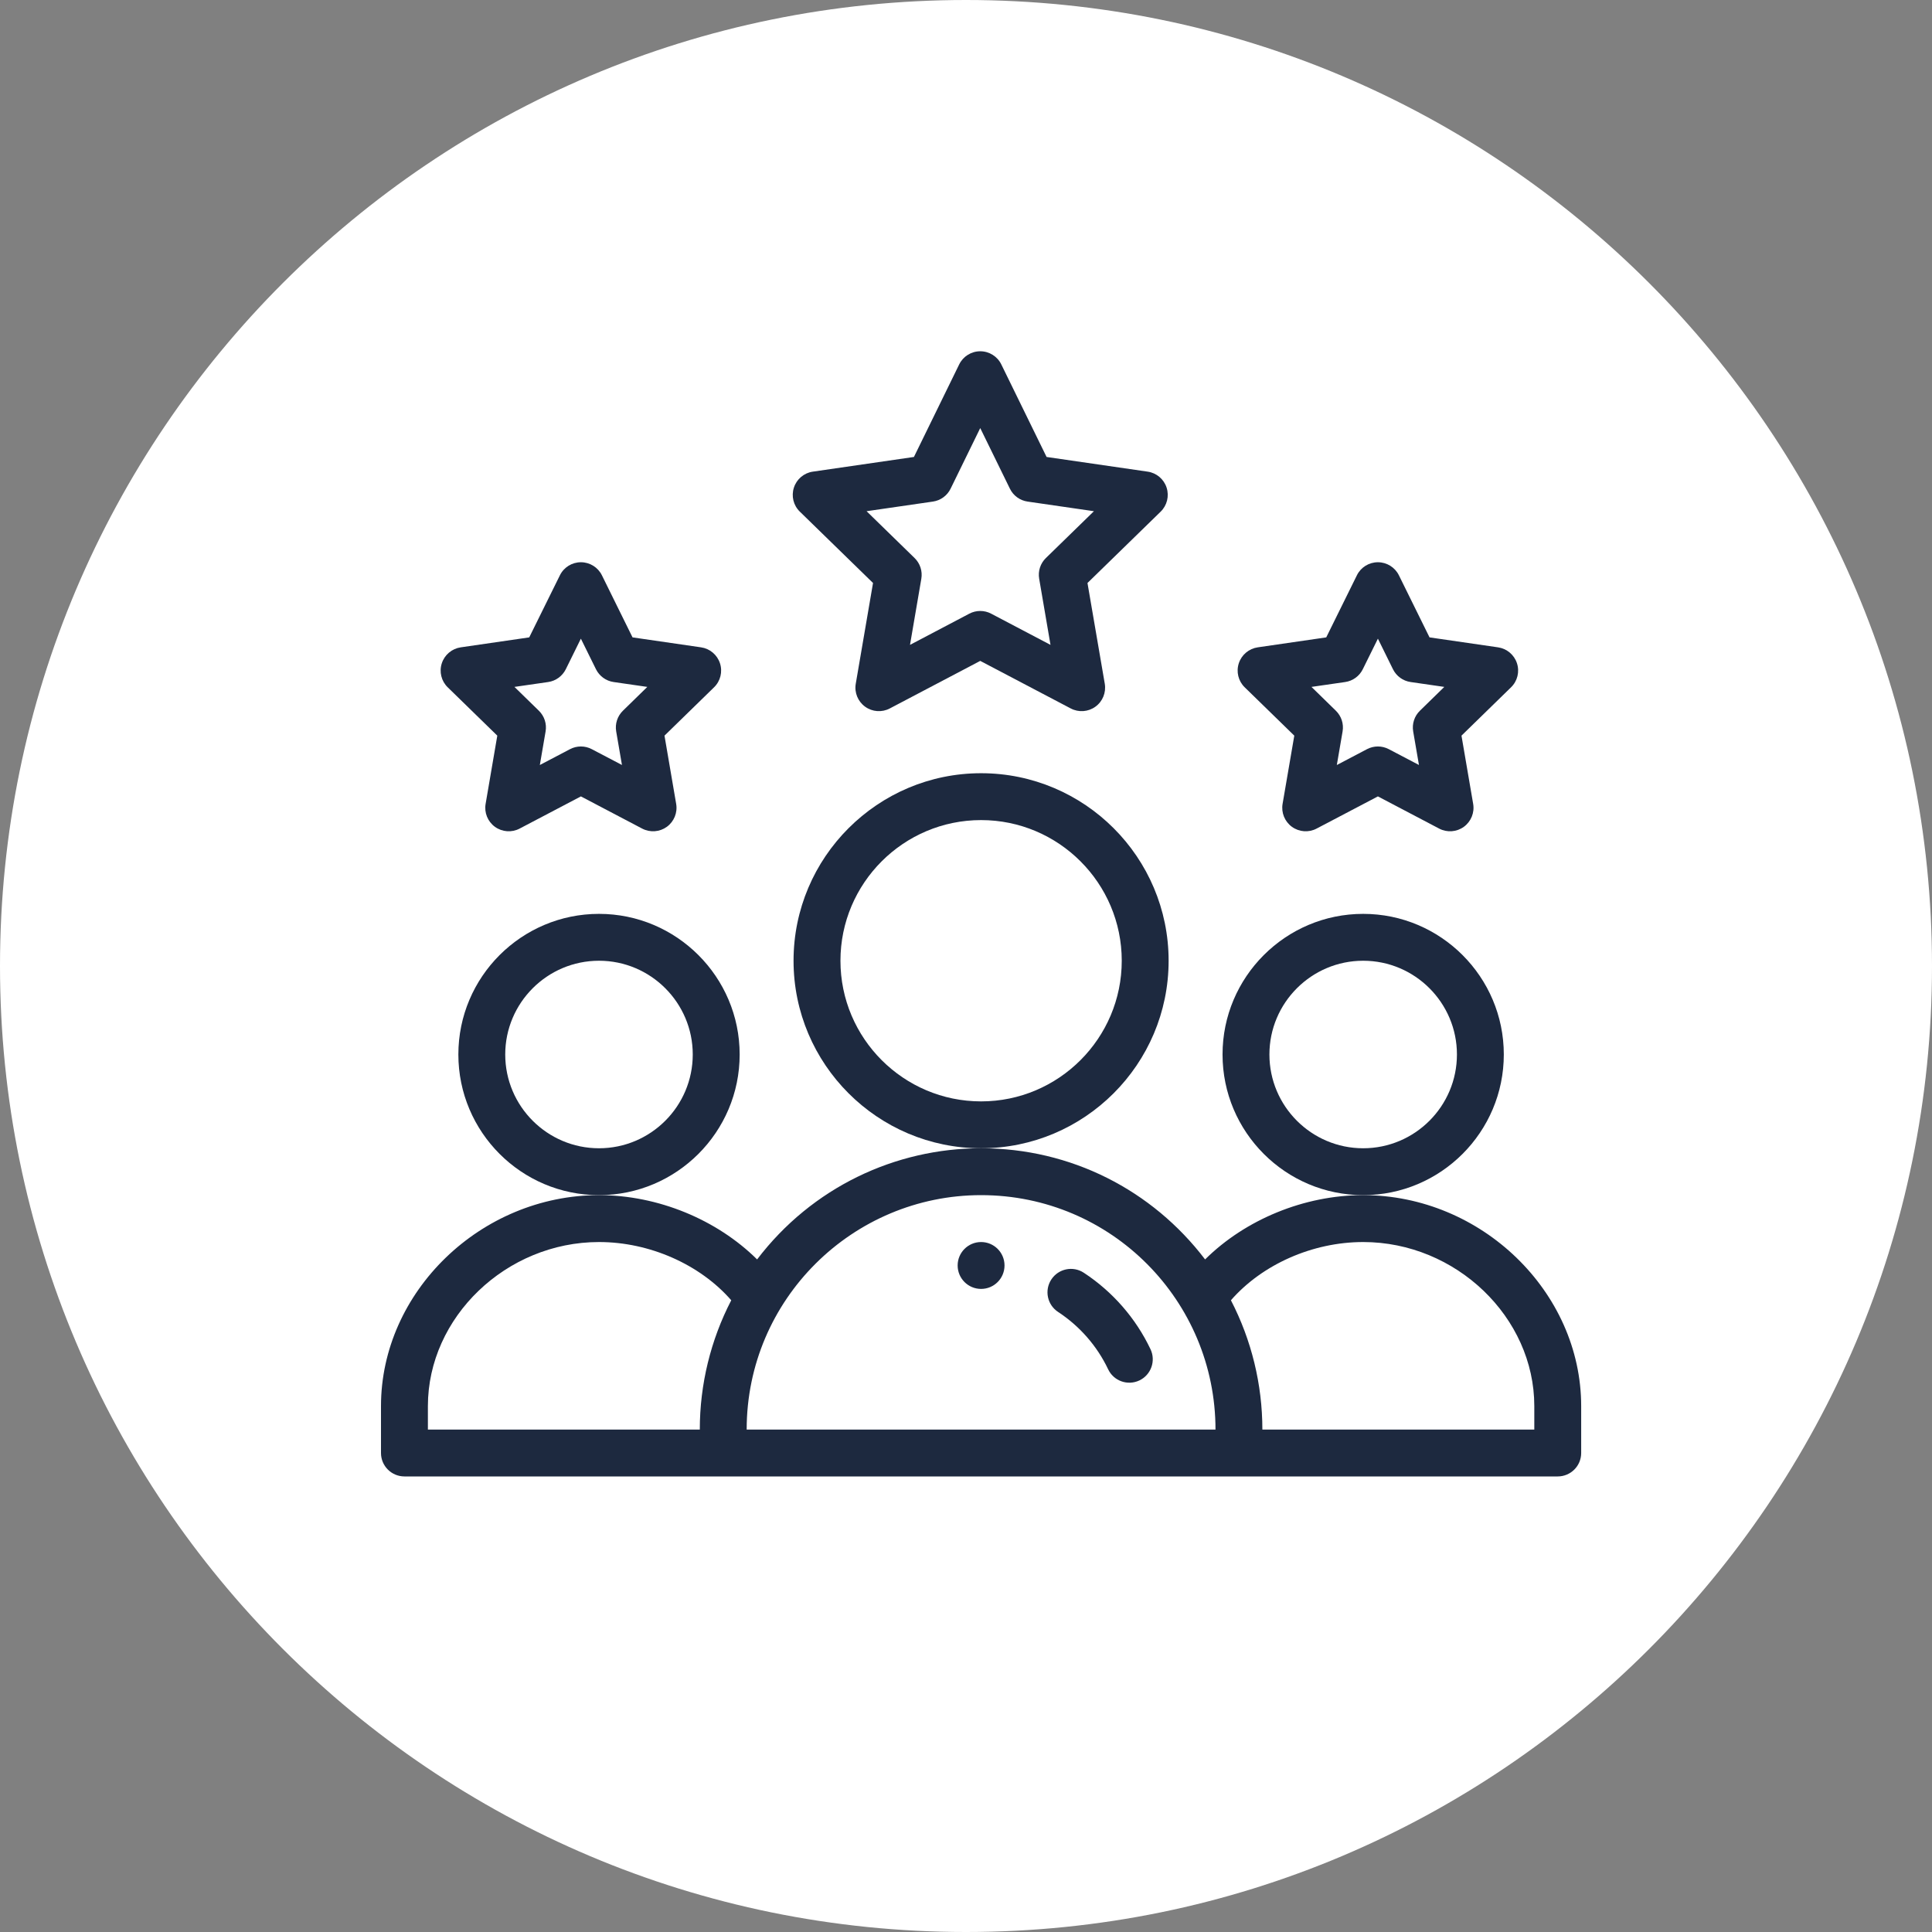 <svg width="65" height="65" viewBox="0 0 65 65" fill="none" xmlns="http://www.w3.org/2000/svg">
<rect x="0" y="0" width="65" height="65" fill="#808080" stroke="none"/>
<path fill-rule="evenodd" clip-rule="evenodd" d="M32.5 65C50.449 65 65 50.449 65 32.5C65 14.551 50.449 0 32.5 0C14.551 0 0 14.551 0 32.5C0 50.449 14.551 65 32.5 65Z" fill="white"/>
<g clip-path="url(#clip0)">
<path d="M33.796 42.575C33.796 43.011 33.443 43.364 33.008 43.364C32.572 43.364 32.219 43.011 32.219 42.575C32.219 42.14 32.572 41.787 33.008 41.787C33.443 41.787 33.796 42.14 33.796 42.575Z" fill="#1D293F"/>
<path d="M50.594 35.477C50.594 32.868 48.472 30.746 45.863 30.746C43.253 30.746 41.131 32.868 41.131 35.477C41.131 38.087 43.253 40.209 45.863 40.209C48.472 40.209 50.594 38.087 50.594 35.477ZM45.863 38.632C44.123 38.632 42.708 37.217 42.708 35.477C42.708 33.738 44.123 32.323 45.863 32.323C47.602 32.323 49.017 33.738 49.017 35.477C49.017 37.217 47.602 38.632 45.863 38.632Z" fill="#1D293F"/>
<path d="M45.863 40.209C43.875 40.209 41.894 41.034 40.544 42.372C38.767 40.037 36.027 38.632 33.008 38.632C30.116 38.632 27.315 39.951 25.472 42.372C24.122 41.035 22.14 40.209 20.153 40.209C16.177 40.209 12.818 43.46 12.818 47.307V48.885C12.818 49.32 13.171 49.673 13.607 49.673H52.408C52.844 49.673 53.197 49.32 53.197 48.885V47.307C53.197 43.46 49.838 40.209 45.863 40.209ZM14.396 47.307C14.396 44.315 17.032 41.787 20.153 41.787C21.86 41.787 23.554 42.543 24.602 43.746C23.909 45.085 23.544 46.577 23.544 48.096H14.396V47.307ZM33.008 40.209C37.396 40.209 40.894 43.77 40.894 48.096H25.121C25.121 43.712 28.691 40.209 33.008 40.209ZM51.62 48.096H42.471C42.471 46.577 42.106 45.085 41.413 43.746C42.462 42.543 44.155 41.787 45.863 41.787C48.983 41.787 51.62 44.315 51.62 47.307V48.096Z" fill="#1D293F"/>
<path d="M24.885 35.477C24.885 32.868 22.762 30.746 20.153 30.746C17.543 30.746 15.421 32.868 15.421 35.477C15.421 38.087 17.543 40.209 20.153 40.209C22.762 40.209 24.885 38.087 24.885 35.477ZM20.153 38.632C18.413 38.632 16.998 37.217 16.998 35.477C16.998 33.738 18.413 32.323 20.153 32.323C21.892 32.323 23.307 33.738 23.307 35.477C23.307 37.217 21.892 38.632 20.153 38.632Z" fill="#1D293F"/>
<path d="M39.317 32.323C39.317 28.844 36.487 26.014 33.008 26.014C29.529 26.014 26.698 28.844 26.698 32.323C26.698 35.802 29.529 38.632 33.008 38.632C36.487 38.632 39.317 35.802 39.317 32.323ZM33.008 37.055C30.398 37.055 28.276 34.932 28.276 32.323C28.276 29.713 30.398 27.591 33.008 27.591C35.617 27.591 37.74 29.713 37.74 32.323C37.74 34.932 35.617 37.055 33.008 37.055Z" fill="#1D293F"/>
<path d="M39.249 16.405C39.156 16.119 38.91 15.911 38.612 15.868L35.211 15.374L33.688 12.261C33.556 11.99 33.281 11.818 32.979 11.818C32.678 11.818 32.403 11.99 32.271 12.26L30.748 15.374L27.346 15.868C27.049 15.911 26.802 16.119 26.71 16.405C26.617 16.691 26.694 17.004 26.909 17.213L29.372 19.614L28.791 23.004C28.74 23.3 28.862 23.599 29.105 23.775C29.347 23.951 29.668 23.976 29.936 23.835L32.979 22.235L36.024 23.835C36.29 23.975 36.612 23.952 36.855 23.775C37.098 23.599 37.219 23.3 37.169 23.004L36.587 19.614L39.05 17.213C39.264 17.004 39.342 16.691 39.249 16.405ZM35.188 18.774C35.002 18.955 34.917 19.216 34.962 19.472L35.343 21.696L33.346 20.646C33.117 20.525 32.842 20.525 32.612 20.646L30.616 21.696L30.997 19.472C31.041 19.216 30.956 18.955 30.77 18.774L29.155 17.199L31.387 16.875C31.645 16.838 31.868 16.675 31.982 16.441L32.979 14.402L33.977 16.441C34.091 16.676 34.314 16.838 34.572 16.875L36.804 17.199L35.188 18.774Z" fill="#1D293F"/>
<path d="M51.037 22.316C50.944 22.03 50.697 21.822 50.4 21.779L48.095 21.444L47.065 19.356C46.932 19.086 46.658 18.916 46.358 18.916C46.358 18.916 46.358 18.916 46.358 18.916C46.057 18.916 45.783 19.086 45.651 19.356L44.62 21.444L42.315 21.779C42.018 21.822 41.771 22.03 41.678 22.316C41.585 22.601 41.662 22.915 41.877 23.124L43.545 24.75L43.151 27.046C43.101 27.341 43.222 27.64 43.465 27.817C43.708 27.993 44.03 28.017 44.295 27.877L46.358 26.794L48.419 27.877C48.685 28.017 49.007 27.993 49.25 27.817C49.492 27.64 49.614 27.341 49.563 27.046L49.17 24.75L50.837 23.124C51.053 22.915 51.13 22.601 51.037 22.316ZM47.772 23.911C47.586 24.092 47.501 24.353 47.545 24.608L47.739 25.737L46.725 25.205C46.495 25.084 46.221 25.084 45.991 25.205L44.976 25.738L45.17 24.608C45.214 24.353 45.129 24.092 44.943 23.911L44.123 23.11L45.257 22.946C45.514 22.909 45.736 22.747 45.85 22.515L46.358 21.487L46.864 22.514C46.979 22.747 47.201 22.909 47.458 22.946L48.592 23.11L47.772 23.911Z" fill="#1D293F"/>
<path d="M24.223 22.316C24.13 22.03 23.883 21.822 23.586 21.779L21.281 21.444L20.251 19.356C20.118 19.086 19.844 18.916 19.544 18.916C19.244 18.916 18.969 19.086 18.837 19.356L17.805 21.444L15.501 21.779C15.204 21.822 14.957 22.03 14.864 22.316C14.771 22.601 14.848 22.915 15.063 23.124L16.731 24.75L16.338 27.046C16.287 27.341 16.408 27.64 16.651 27.817C16.894 27.993 17.216 28.017 17.482 27.877L19.544 26.794L21.605 27.877C21.873 28.017 22.194 27.992 22.436 27.817C22.678 27.64 22.8 27.341 22.749 27.046L22.356 24.75L24.023 23.124C24.239 22.915 24.316 22.601 24.223 22.316ZM20.958 23.911C20.772 24.092 20.687 24.353 20.731 24.608L20.925 25.737L19.91 25.205C19.681 25.084 19.407 25.084 19.177 25.205L18.162 25.738L18.356 24.608C18.4 24.353 18.315 24.092 18.129 23.911L17.308 23.11L18.443 22.946C18.699 22.909 18.921 22.747 19.036 22.515L19.543 21.487L20.05 22.514C20.165 22.747 20.387 22.909 20.644 22.946L21.778 23.11L20.958 23.911Z" fill="#1D293F"/>
<path d="M36.463 42.82C36.099 42.581 35.61 42.682 35.371 43.046C35.132 43.41 35.233 43.899 35.597 44.138C36.327 44.617 36.91 45.285 37.283 46.07C37.469 46.462 37.94 46.63 38.334 46.443C38.727 46.256 38.894 45.785 38.707 45.392C38.21 44.347 37.434 43.458 36.463 42.82Z" fill="#1D293F"/>
</g>
<defs>
<clipPath id="clip0">
<rect width="40.379" height="40.379" fill="white" transform="translate(12.818 11.818)"/>
</clipPath>
</defs>
</svg>
